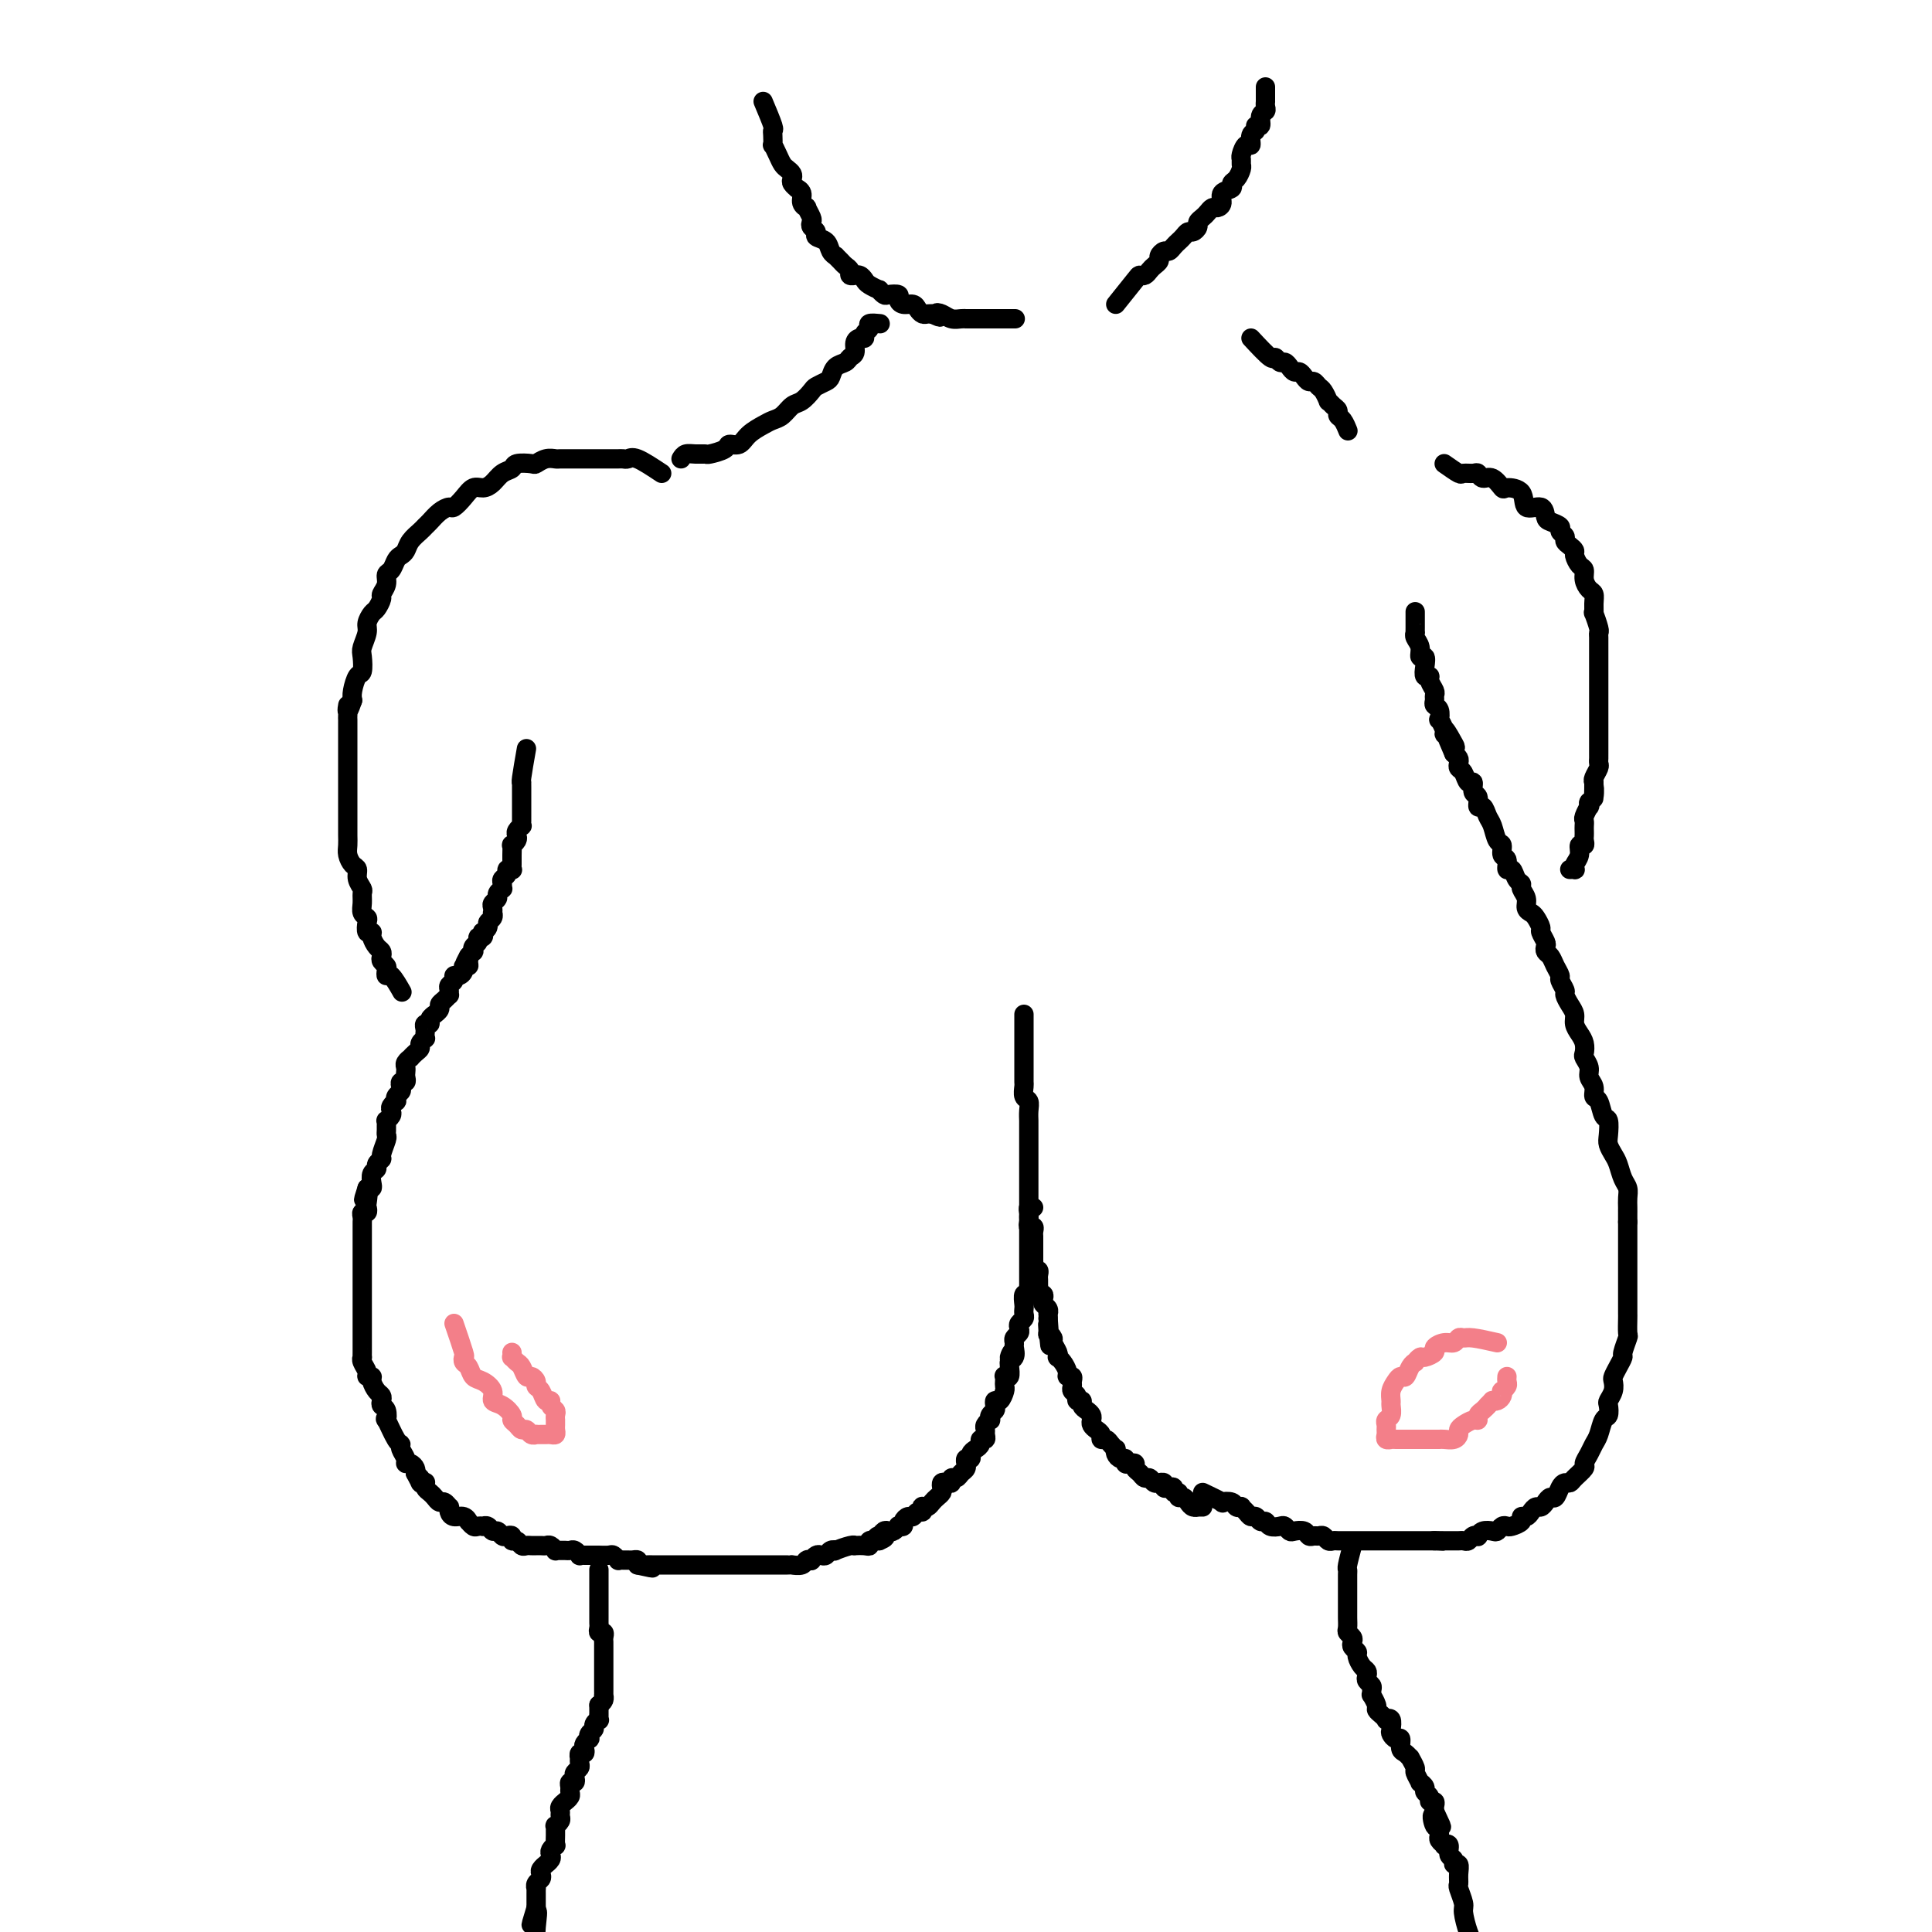 <svg viewBox='0 0 400 400' version='1.1' xmlns='http://www.w3.org/2000/svg' xmlns:xlink='http://www.w3.org/1999/xlink'><g fill='none' stroke='#000000' stroke-width='4' stroke-linecap='round' stroke-linejoin='round'><path d='M109,155c-0.423,2.418 -0.845,4.836 -1,6c-0.155,1.164 -0.041,1.075 0,1c0.041,-0.075 0.011,-0.136 0,0c-0.011,0.136 -0.003,0.470 0,1c0.003,0.530 0.001,1.255 0,2c-0.001,0.745 -0.000,1.510 0,2c0.000,0.490 0.001,0.705 0,1c-0.001,0.295 -0.004,0.670 0,1c0.004,0.330 0.015,0.613 0,1c-0.015,0.387 -0.056,0.877 0,1c0.056,0.123 0.207,-0.120 0,0c-0.207,0.120 -0.773,0.605 -1,1c-0.227,0.395 -0.113,0.700 0,1c0.113,0.300 0.227,0.595 0,1c-0.227,0.405 -0.793,0.921 -1,1c-0.207,0.079 -0.054,-0.280 0,0c0.054,0.280 0.011,1.199 0,2c-0.011,0.801 0.012,1.486 0,2c-0.012,0.514 -0.060,0.859 0,1c0.060,0.141 0.226,0.079 0,0c-0.226,-0.079 -0.846,-0.175 -1,0c-0.154,0.175 0.156,0.620 0,1c-0.156,0.380 -0.778,0.693 -1,1c-0.222,0.307 -0.044,0.607 0,1c0.044,0.393 -0.044,0.879 0,1c0.044,0.121 0.222,-0.123 0,0c-0.222,0.123 -0.844,0.611 -1,1c-0.156,0.389 0.154,0.678 0,1c-0.154,0.322 -0.772,0.678 -1,1c-0.228,0.322 -0.065,0.611 0,1c0.065,0.389 0.033,0.877 0,1c-0.033,0.123 -0.065,-0.121 0,0c0.065,0.121 0.227,0.606 0,1c-0.227,0.394 -0.844,0.698 -1,1c-0.156,0.302 0.150,0.602 0,1c-0.150,0.398 -0.757,0.894 -1,1c-0.243,0.106 -0.121,-0.179 0,0c0.121,0.179 0.243,0.823 0,1c-0.243,0.177 -0.849,-0.111 -1,0c-0.151,0.111 0.153,0.621 0,1c-0.153,0.379 -0.763,0.627 -1,1c-0.237,0.373 -0.102,0.870 0,1c0.102,0.130 0.172,-0.106 0,0c-0.172,0.106 -0.586,0.553 -1,1'/><path d='M97,198c-1.388,2.741 -0.357,0.594 0,0c0.357,-0.594 0.040,0.367 0,1c-0.040,0.633 0.195,0.939 0,1c-0.195,0.061 -0.822,-0.124 -1,0c-0.178,0.124 0.092,0.558 0,1c-0.092,0.442 -0.546,0.892 -1,1c-0.454,0.108 -0.906,-0.125 -1,0c-0.094,0.125 0.172,0.607 0,1c-0.172,0.393 -0.781,0.697 -1,1c-0.219,0.303 -0.049,0.606 0,1c0.049,0.394 -0.024,0.879 0,1c0.024,0.121 0.146,-0.121 0,0c-0.146,0.121 -0.560,0.606 -1,1c-0.440,0.394 -0.907,0.697 -1,1c-0.093,0.303 0.186,0.607 0,1c-0.186,0.393 -0.838,0.875 -1,1c-0.162,0.125 0.167,-0.107 0,0c-0.167,0.107 -0.829,0.553 -1,1c-0.171,0.447 0.150,0.894 0,1c-0.150,0.106 -0.771,-0.130 -1,0c-0.229,0.130 -0.065,0.626 0,1c0.065,0.374 0.032,0.625 0,1c-0.032,0.375 -0.064,0.874 0,1c0.064,0.126 0.223,-0.120 0,0c-0.223,0.120 -0.829,0.606 -1,1c-0.171,0.394 0.094,0.697 0,1c-0.094,0.303 -0.547,0.606 -1,1c-0.453,0.394 -0.906,0.879 -1,1c-0.094,0.121 0.171,-0.123 0,0c-0.171,0.123 -0.777,0.611 -1,1c-0.223,0.389 -0.064,0.678 0,1c0.064,0.322 0.031,0.678 0,1c-0.031,0.322 -0.060,0.611 0,1c0.060,0.389 0.208,0.877 0,1c-0.208,0.123 -0.774,-0.121 -1,0c-0.226,0.121 -0.112,0.606 0,1c0.112,0.394 0.222,0.697 0,1c-0.222,0.303 -0.778,0.606 -1,1c-0.222,0.394 -0.111,0.879 0,1c0.111,0.121 0.222,-0.121 0,0c-0.222,0.121 -0.777,0.606 -1,1c-0.223,0.394 -0.112,0.697 0,1c0.112,0.303 0.226,0.606 0,1c-0.226,0.394 -0.793,0.880 -1,1c-0.207,0.120 -0.054,-0.124 0,0c0.054,0.124 0.011,0.618 0,1c-0.011,0.382 0.012,0.651 0,1c-0.012,0.349 -0.060,0.776 0,1c0.060,0.224 0.227,0.245 0,1c-0.227,0.755 -0.849,2.243 -1,3c-0.151,0.757 0.170,0.784 0,1c-0.170,0.216 -0.829,0.622 -1,1c-0.171,0.378 0.148,0.728 0,1c-0.148,0.272 -0.761,0.465 -1,1c-0.239,0.535 -0.103,1.413 0,2c0.103,0.587 0.172,0.882 0,1c-0.172,0.118 -0.586,0.059 -1,0'/><path d='M76,246c-1.393,4.294 -0.377,1.528 0,1c0.377,-0.528 0.115,1.182 0,2c-0.115,0.818 -0.083,0.744 0,1c0.083,0.256 0.219,0.843 0,1c-0.219,0.157 -0.791,-0.116 -1,0c-0.209,0.116 -0.056,0.623 0,1c0.056,0.377 0.015,0.626 0,1c-0.015,0.374 -0.004,0.872 0,1c0.004,0.128 0.001,-0.116 0,0c-0.001,0.116 -0.000,0.590 0,1c0.000,0.410 0.000,0.754 0,1c-0.000,0.246 -0.000,0.393 0,1c0.000,0.607 0.000,1.673 0,2c-0.000,0.327 -0.000,-0.085 0,0c0.000,0.085 0.000,0.667 0,1c-0.000,0.333 -0.000,0.418 0,1c0.000,0.582 0.000,1.662 0,2c-0.000,0.338 -0.000,-0.064 0,0c0.000,0.064 0.000,0.596 0,1c-0.000,0.404 -0.000,0.682 0,1c0.000,0.318 0.000,0.677 0,1c-0.000,0.323 -0.000,0.611 0,1c0.000,0.389 0.000,0.878 0,1c-0.000,0.122 -0.000,-0.122 0,0c0.000,0.122 0.000,0.610 0,1c-0.000,0.390 -0.000,0.682 0,1c0.000,0.318 0.000,0.663 0,1c-0.000,0.337 -0.000,0.668 0,1c0.000,0.332 0.000,0.667 0,1c-0.000,0.333 -0.000,0.666 0,1c0.000,0.334 0.000,0.670 0,1c-0.000,0.330 -0.000,0.653 0,1c0.000,0.347 0.000,0.719 0,1c-0.000,0.281 -0.001,0.469 0,1c0.001,0.531 0.004,1.403 0,2c-0.004,0.597 -0.016,0.920 0,1c0.016,0.080 0.061,-0.084 0,0c-0.061,0.084 -0.227,0.417 0,1c0.227,0.583 0.848,1.417 1,2c0.152,0.583 -0.166,0.916 0,1c0.166,0.084 0.815,-0.080 1,0c0.185,0.080 -0.095,0.403 0,1c0.095,0.597 0.565,1.468 1,2c0.435,0.532 0.835,0.726 1,1c0.165,0.274 0.095,0.630 0,1c-0.095,0.370 -0.215,0.754 0,1c0.215,0.246 0.766,0.352 1,1c0.234,0.648 0.153,1.836 0,2c-0.153,0.164 -0.377,-0.696 0,0c0.377,0.696 1.354,2.947 2,4c0.646,1.053 0.960,0.908 1,1c0.040,0.092 -0.196,0.420 0,1c0.196,0.580 0.823,1.412 1,2c0.177,0.588 -0.097,0.931 0,1c0.097,0.069 0.565,-0.135 1,0c0.435,0.135 0.839,0.610 1,1c0.161,0.390 0.081,0.695 0,1'/><path d='M86,305c1.944,3.880 1.305,1.578 1,1c-0.305,-0.578 -0.275,0.566 0,1c0.275,0.434 0.795,0.157 1,0c0.205,-0.157 0.097,-0.196 0,0c-0.097,0.196 -0.181,0.626 0,1c0.181,0.374 0.627,0.693 1,1c0.373,0.307 0.675,0.603 1,1c0.325,0.397 0.675,0.894 1,1c0.325,0.106 0.625,-0.178 1,0c0.375,0.178 0.825,0.817 1,1c0.175,0.183 0.075,-0.091 0,0c-0.075,0.091 -0.126,0.545 0,1c0.126,0.455 0.429,0.910 1,1c0.571,0.090 1.410,-0.186 2,0c0.590,0.186 0.933,0.834 1,1c0.067,0.166 -0.140,-0.151 0,0c0.140,0.151 0.629,0.772 1,1c0.371,0.228 0.624,0.065 1,0c0.376,-0.065 0.874,-0.033 1,0c0.126,0.033 -0.121,0.065 0,0c0.121,-0.065 0.609,-0.227 1,0c0.391,0.227 0.683,0.844 1,1c0.317,0.156 0.659,-0.150 1,0c0.341,0.150 0.683,0.757 1,1c0.317,0.243 0.610,0.121 1,0c0.390,-0.121 0.878,-0.243 1,0c0.122,0.243 -0.122,0.850 0,1c0.122,0.150 0.611,-0.156 1,0c0.389,0.156 0.678,0.774 1,1c0.322,0.226 0.678,0.061 1,0c0.322,-0.061 0.611,-0.016 1,0c0.389,0.016 0.877,0.003 1,0c0.123,-0.003 -0.121,0.003 0,0c0.121,-0.003 0.606,-0.015 1,0c0.394,0.015 0.697,0.057 1,0c0.303,-0.057 0.606,-0.211 1,0c0.394,0.211 0.879,0.789 1,1c0.121,0.211 -0.123,0.056 0,0c0.123,-0.056 0.611,-0.011 1,0c0.389,0.011 0.678,-0.011 1,0c0.322,0.011 0.678,0.056 1,0c0.322,-0.056 0.611,-0.211 1,0c0.389,0.211 0.877,0.789 1,1c0.123,0.211 -0.121,0.057 0,0c0.121,-0.057 0.605,-0.015 1,0c0.395,0.015 0.701,0.004 1,0c0.299,-0.004 0.591,-0.002 1,0c0.409,0.002 0.937,0.004 1,0c0.063,-0.004 -0.338,-0.015 0,0c0.338,0.015 1.414,0.057 2,0c0.586,-0.057 0.682,-0.211 1,0c0.318,0.211 0.859,0.789 1,1c0.141,0.211 -0.116,0.056 0,0c0.116,-0.056 0.606,-0.012 1,0c0.394,0.012 0.693,-0.007 1,0c0.307,0.007 0.621,0.040 1,0c0.379,-0.040 0.823,-0.154 1,0c0.177,0.154 0.089,0.577 0,1'/><path d='M132,324c5.499,1.238 2.247,0.332 1,0c-1.247,-0.332 -0.488,-0.089 0,0c0.488,0.089 0.704,0.024 1,0c0.296,-0.024 0.671,-0.006 1,0c0.329,0.006 0.613,0.002 1,0c0.387,-0.002 0.877,-0.000 1,0c0.123,0.000 -0.122,0.000 0,0c0.122,-0.000 0.611,-0.000 1,0c0.389,0.000 0.678,0.000 1,0c0.322,-0.000 0.678,-0.000 1,0c0.322,0.000 0.611,0.000 1,0c0.389,-0.000 0.877,-0.000 1,0c0.123,0.000 -0.121,0.000 0,0c0.121,-0.000 0.606,-0.000 1,0c0.394,0.000 0.697,0.000 1,0c0.303,-0.000 0.606,-0.000 1,0c0.394,0.000 0.879,0.000 1,0c0.121,-0.000 -0.122,-0.000 0,0c0.122,0.000 0.610,0.000 1,0c0.390,-0.000 0.682,-0.000 1,0c0.318,0.000 0.663,-0.000 1,0c0.337,0.000 0.667,0.000 1,0c0.333,-0.000 0.667,-0.000 1,0c0.333,0.000 0.663,0.000 1,0c0.337,-0.000 0.682,-0.000 1,0c0.318,0.000 0.610,0.000 1,0c0.390,-0.000 0.878,-0.000 1,0c0.122,0.000 -0.122,0.000 0,0c0.122,-0.000 0.611,-0.000 1,0c0.389,0.000 0.678,0.000 1,0c0.322,-0.000 0.678,-0.000 1,0c0.322,0.000 0.611,0.000 1,0c0.389,-0.000 0.877,-0.000 1,0c0.123,0.000 -0.121,0.000 0,0c0.121,-0.000 0.605,-0.000 1,0c0.395,0.000 0.701,0.001 1,0c0.299,-0.001 0.591,-0.004 1,0c0.409,0.004 0.937,0.015 1,0c0.063,-0.015 -0.338,-0.056 0,0c0.338,0.056 1.414,0.207 2,0c0.586,-0.207 0.682,-0.774 1,-1c0.318,-0.226 0.859,-0.112 1,0c0.141,0.112 -0.117,0.223 0,0c0.117,-0.223 0.610,-0.778 1,-1c0.390,-0.222 0.676,-0.111 1,0c0.324,0.111 0.685,0.222 1,0c0.315,-0.222 0.582,-0.778 1,-1c0.418,-0.222 0.986,-0.112 1,0c0.014,0.112 -0.526,0.226 0,0c0.526,-0.226 2.117,-0.792 3,-1c0.883,-0.208 1.058,-0.060 1,0c-0.058,0.060 -0.350,0.030 0,0c0.350,-0.030 1.341,-0.060 2,0c0.659,0.060 0.985,0.208 1,0c0.015,-0.208 -0.281,-0.774 0,-1c0.281,-0.226 1.141,-0.113 2,0'/><path d='M182,319c2.488,-1.016 0.708,-1.056 0,-1c-0.708,0.056 -0.343,0.207 0,0c0.343,-0.207 0.665,-0.774 1,-1c0.335,-0.226 0.682,-0.112 1,0c0.318,0.112 0.606,0.224 1,0c0.394,-0.224 0.893,-0.782 1,-1c0.107,-0.218 -0.179,-0.096 0,0c0.179,0.096 0.821,0.165 1,0c0.179,-0.165 -0.106,-0.565 0,-1c0.106,-0.435 0.603,-0.905 1,-1c0.397,-0.095 0.694,0.185 1,0c0.306,-0.185 0.621,-0.833 1,-1c0.379,-0.167 0.823,0.148 1,0c0.177,-0.148 0.089,-0.761 0,-1c-0.089,-0.239 -0.178,-0.106 0,0c0.178,0.106 0.622,0.183 1,0c0.378,-0.183 0.689,-0.627 1,-1c0.311,-0.373 0.622,-0.675 1,-1c0.378,-0.325 0.823,-0.675 1,-1c0.177,-0.325 0.085,-0.627 0,-1c-0.085,-0.373 -0.163,-0.817 0,-1c0.163,-0.183 0.568,-0.105 1,0c0.432,0.105 0.890,0.236 1,0c0.110,-0.236 -0.128,-0.838 0,-1c0.128,-0.162 0.623,0.115 1,0c0.377,-0.115 0.636,-0.623 1,-1c0.364,-0.377 0.834,-0.622 1,-1c0.166,-0.378 0.030,-0.889 0,-1c-0.030,-0.111 0.047,0.177 0,0c-0.047,-0.177 -0.219,-0.821 0,-1c0.219,-0.179 0.828,0.106 1,0c0.172,-0.106 -0.094,-0.602 0,-1c0.094,-0.398 0.547,-0.698 1,-1c0.453,-0.302 0.906,-0.606 1,-1c0.094,-0.394 -0.172,-0.879 0,-1c0.172,-0.121 0.782,0.121 1,0c0.218,-0.121 0.045,-0.606 0,-1c-0.045,-0.394 0.040,-0.697 0,-1c-0.040,-0.303 -0.203,-0.606 0,-1c0.203,-0.394 0.773,-0.879 1,-1c0.227,-0.121 0.113,0.121 0,0c-0.113,-0.121 -0.224,-0.605 0,-1c0.224,-0.395 0.782,-0.701 1,-1c0.218,-0.299 0.097,-0.591 0,-1c-0.097,-0.409 -0.170,-0.936 0,-1c0.170,-0.064 0.582,0.333 1,0c0.418,-0.333 0.843,-1.396 1,-2c0.157,-0.604 0.046,-0.748 0,-1c-0.046,-0.252 -0.026,-0.610 0,-1c0.026,-0.390 0.060,-0.812 0,-1c-0.060,-0.188 -0.212,-0.143 0,0c0.212,0.143 0.788,0.385 1,0c0.212,-0.385 0.061,-1.396 0,-2c-0.061,-0.604 -0.030,-0.802 0,-1'/><path d='M209,282c1.331,-3.659 0.160,-1.806 0,-1c-0.160,0.806 0.693,0.567 1,0c0.307,-0.567 0.068,-1.461 0,-2c-0.068,-0.539 0.033,-0.722 0,-1c-0.033,-0.278 -0.201,-0.652 0,-1c0.201,-0.348 0.772,-0.671 1,-1c0.228,-0.329 0.114,-0.666 0,-1c-0.114,-0.334 -0.226,-0.666 0,-1c0.226,-0.334 0.792,-0.672 1,-1c0.208,-0.328 0.060,-0.647 0,-1c-0.060,-0.353 -0.030,-0.738 0,-1c0.030,-0.262 0.061,-0.399 0,-1c-0.061,-0.601 -0.212,-1.667 0,-2c0.212,-0.333 0.789,0.066 1,0c0.211,-0.066 0.057,-0.596 0,-1c-0.057,-0.404 -0.015,-0.681 0,-1c0.015,-0.319 0.004,-0.681 0,-1c-0.004,-0.319 -0.001,-0.596 0,-1c0.001,-0.404 0.000,-0.936 0,-1c-0.000,-0.064 -0.000,0.338 0,0c0.000,-0.338 0.000,-1.418 0,-2c-0.000,-0.582 -0.000,-0.667 0,-1c0.000,-0.333 0.000,-0.915 0,-1c-0.000,-0.085 0.000,0.327 0,0c-0.000,-0.327 -0.000,-1.393 0,-2c0.000,-0.607 0.000,-0.754 0,-1c-0.000,-0.246 -0.000,-0.591 0,-1c0.000,-0.409 0.000,-0.883 0,-1c-0.000,-0.117 -0.001,0.123 0,0c0.001,-0.123 0.004,-0.607 0,-1c-0.004,-0.393 -0.015,-0.694 0,-1c0.015,-0.306 0.056,-0.618 0,-1c-0.056,-0.382 -0.207,-0.834 0,-1c0.207,-0.166 0.774,-0.048 1,0c0.226,0.048 0.113,0.024 0,0'/><path d='M212,210c0.000,1.593 0.000,3.187 0,4c-0.000,0.813 -0.000,0.847 0,1c0.000,0.153 0.000,0.425 0,1c-0.000,0.575 -0.000,1.453 0,2c0.000,0.547 0.000,0.761 0,1c-0.000,0.239 -0.001,0.502 0,1c0.001,0.498 0.004,1.232 0,2c-0.004,0.768 -0.015,1.570 0,2c0.015,0.430 0.057,0.486 0,1c-0.057,0.514 -0.211,1.485 0,2c0.211,0.515 0.789,0.574 1,1c0.211,0.426 0.057,1.217 0,2c-0.057,0.783 -0.015,1.557 0,2c0.015,0.443 0.004,0.557 0,1c-0.004,0.443 -0.001,1.217 0,2c0.001,0.783 0.000,1.574 0,2c-0.000,0.426 -0.000,0.485 0,1c0.000,0.515 0.000,1.485 0,2c-0.000,0.515 -0.000,0.576 0,1c0.000,0.424 0.000,1.213 0,2c-0.000,0.787 -0.000,1.573 0,2c0.000,0.427 0.000,0.496 0,1c-0.000,0.504 -0.000,1.445 0,2c0.000,0.555 0.000,0.726 0,1c-0.000,0.274 -0.001,0.652 0,1c0.001,0.348 0.004,0.667 0,1c-0.004,0.333 -0.015,0.681 0,1c0.015,0.319 0.057,0.611 0,1c-0.057,0.389 -0.211,0.877 0,1c0.211,0.123 0.789,-0.118 1,0c0.211,0.118 0.057,0.595 0,1c-0.057,0.405 -0.015,0.739 0,1c0.015,0.261 0.004,0.451 0,1c-0.004,0.549 -0.002,1.458 0,2c0.002,0.542 0.004,0.719 0,1c-0.004,0.281 -0.015,0.667 0,1c0.015,0.333 0.057,0.614 0,1c-0.057,0.386 -0.211,0.877 0,1c0.211,0.123 0.789,-0.122 1,0c0.211,0.122 0.056,0.611 0,1c-0.056,0.389 -0.011,0.678 0,1c0.011,0.322 -0.011,0.678 0,1c0.011,0.322 0.054,0.611 0,1c-0.054,0.389 -0.207,0.877 0,1c0.207,0.123 0.773,-0.121 1,0c0.227,0.121 0.113,0.606 0,1c-0.113,0.394 -0.226,0.697 0,1c0.226,0.303 0.793,0.607 1,1c0.207,0.393 0.056,0.875 0,1c-0.056,0.125 -0.016,-0.107 0,0c0.016,0.107 0.008,0.554 0,1'/><path d='M217,273c0.769,10.135 0.191,3.971 0,2c-0.191,-1.971 0.005,0.249 0,1c-0.005,0.751 -0.211,0.033 0,0c0.211,-0.033 0.841,0.617 1,1c0.159,0.383 -0.151,0.497 0,1c0.151,0.503 0.762,1.395 1,2c0.238,0.605 0.101,0.922 0,1c-0.101,0.078 -0.167,-0.085 0,0c0.167,0.085 0.566,0.418 1,1c0.434,0.582 0.901,1.413 1,2c0.099,0.587 -0.171,0.931 0,1c0.171,0.069 0.782,-0.136 1,0c0.218,0.136 0.043,0.615 0,1c-0.043,0.385 0.045,0.677 0,1c-0.045,0.323 -0.223,0.678 0,1c0.223,0.322 0.847,0.611 1,1c0.153,0.389 -0.166,0.878 0,1c0.166,0.122 0.815,-0.122 1,0c0.185,0.122 -0.095,0.610 0,1c0.095,0.390 0.564,0.682 1,1c0.436,0.318 0.839,0.662 1,1c0.161,0.338 0.081,0.669 0,1c-0.081,0.331 -0.162,0.662 0,1c0.162,0.338 0.568,0.682 1,1c0.432,0.318 0.890,0.611 1,1c0.110,0.389 -0.128,0.874 0,1c0.128,0.126 0.622,-0.107 1,0c0.378,0.107 0.640,0.555 1,1c0.360,0.445 0.818,0.889 1,1c0.182,0.111 0.086,-0.110 0,0c-0.086,0.110 -0.164,0.552 0,1c0.164,0.448 0.570,0.904 1,1c0.430,0.096 0.885,-0.167 1,0c0.115,0.167 -0.110,0.766 0,1c0.110,0.234 0.554,0.105 1,0c0.446,-0.105 0.893,-0.187 1,0c0.107,0.187 -0.126,0.642 0,1c0.126,0.358 0.612,0.618 1,1c0.388,0.382 0.677,0.887 1,1c0.323,0.113 0.679,-0.167 1,0c0.321,0.167 0.607,0.780 1,1c0.393,0.220 0.893,0.045 1,0c0.107,-0.045 -0.177,0.039 0,0c0.177,-0.039 0.817,-0.203 1,0c0.183,0.203 -0.091,0.771 0,1c0.091,0.229 0.545,0.118 1,0c0.455,-0.118 0.909,-0.243 1,0c0.091,0.243 -0.183,0.852 0,1c0.183,0.148 0.822,-0.167 1,0c0.178,0.167 -0.106,0.815 0,1c0.106,0.185 0.602,-0.094 1,0c0.398,0.094 0.699,0.561 1,1c0.301,0.439 0.603,0.850 1,1c0.397,0.150 0.890,0.040 1,0c0.110,-0.040 -0.163,-0.011 0,0c0.163,0.011 0.761,0.003 1,0c0.239,-0.003 0.120,-0.002 0,0'/><path d='M249,309c1.745,0.837 3.491,1.675 4,2c0.509,0.325 -0.218,0.139 0,0c0.218,-0.139 1.382,-0.231 2,0c0.618,0.231 0.690,0.784 1,1c0.310,0.216 0.856,0.095 1,0c0.144,-0.095 -0.116,-0.165 0,0c0.116,0.165 0.609,0.565 1,1c0.391,0.435 0.681,0.905 1,1c0.319,0.095 0.667,-0.184 1,0c0.333,0.184 0.653,0.833 1,1c0.347,0.167 0.723,-0.148 1,0c0.277,0.148 0.454,0.758 1,1c0.546,0.242 1.459,0.116 2,0c0.541,-0.116 0.708,-0.224 1,0c0.292,0.224 0.708,0.778 1,1c0.292,0.222 0.459,0.112 1,0c0.541,-0.112 1.454,-0.227 2,0c0.546,0.227 0.724,0.797 1,1c0.276,0.203 0.652,0.040 1,0c0.348,-0.040 0.670,0.042 1,0c0.330,-0.042 0.669,-0.207 1,0c0.331,0.207 0.653,0.788 1,1c0.347,0.212 0.719,0.057 1,0c0.281,-0.057 0.470,-0.015 1,0c0.530,0.015 1.403,0.004 2,0c0.597,-0.004 0.920,-0.001 1,0c0.080,0.001 -0.084,0.000 0,0c0.084,-0.000 0.417,-0.000 1,0c0.583,0.000 1.417,0.000 2,0c0.583,-0.000 0.916,-0.000 1,0c0.084,0.000 -0.080,0.000 0,0c0.080,-0.000 0.403,-0.000 1,0c0.597,0.000 1.469,0.000 2,0c0.531,-0.000 0.719,-0.000 1,0c0.281,0.000 0.653,0.000 1,0c0.347,-0.000 0.670,-0.000 1,0c0.330,0.000 0.666,0.000 1,0c0.334,-0.000 0.667,-0.000 1,0c0.333,0.000 0.667,0.000 1,0c0.333,-0.000 0.667,-0.000 1,0c0.333,0.000 0.667,0.000 1,0c0.333,-0.000 0.667,-0.000 1,0c0.333,0.000 0.667,0.000 1,0'/><path d='M297,319c3.914,0.155 0.698,0.042 0,0c-0.698,-0.042 1.122,-0.011 2,0c0.878,0.011 0.813,0.004 1,0c0.187,-0.004 0.627,-0.005 1,0c0.373,0.005 0.678,0.015 1,0c0.322,-0.015 0.660,-0.056 1,0c0.340,0.056 0.682,0.207 1,0c0.318,-0.207 0.614,-0.774 1,-1c0.386,-0.226 0.863,-0.112 1,0c0.137,0.112 -0.065,0.222 0,0c0.065,-0.222 0.399,-0.778 1,-1c0.601,-0.222 1.469,-0.111 2,0c0.531,0.111 0.724,0.223 1,0c0.276,-0.223 0.633,-0.782 1,-1c0.367,-0.218 0.742,-0.096 1,0c0.258,0.096 0.398,0.167 1,0c0.602,-0.167 1.667,-0.570 2,-1c0.333,-0.430 -0.065,-0.885 0,-1c0.065,-0.115 0.595,0.110 1,0c0.405,-0.110 0.686,-0.556 1,-1c0.314,-0.444 0.662,-0.888 1,-1c0.338,-0.112 0.668,0.107 1,0c0.332,-0.107 0.666,-0.540 1,-1c0.334,-0.460 0.667,-0.946 1,-1c0.333,-0.054 0.665,0.323 1,0c0.335,-0.323 0.672,-1.347 1,-2c0.328,-0.653 0.647,-0.933 1,-1c0.353,-0.067 0.738,0.081 1,0c0.262,-0.081 0.399,-0.392 1,-1c0.601,-0.608 1.667,-1.512 2,-2c0.333,-0.488 -0.066,-0.558 0,-1c0.066,-0.442 0.596,-1.255 1,-2c0.404,-0.745 0.683,-1.422 1,-2c0.317,-0.578 0.672,-1.057 1,-2c0.328,-0.943 0.627,-2.349 1,-3c0.373,-0.651 0.818,-0.545 1,-1c0.182,-0.455 0.101,-1.469 0,-2c-0.101,-0.531 -0.220,-0.579 0,-1c0.220,-0.421 0.781,-1.216 1,-2c0.219,-0.784 0.096,-1.556 0,-2c-0.096,-0.444 -0.166,-0.561 0,-1c0.166,-0.439 0.566,-1.201 1,-2c0.434,-0.799 0.901,-1.636 1,-2c0.099,-0.364 -0.170,-0.254 0,-1c0.170,-0.746 0.777,-2.349 1,-3c0.223,-0.651 0.060,-0.349 0,-1c-0.060,-0.651 -0.016,-2.254 0,-3c0.016,-0.746 0.004,-0.636 0,-1c-0.004,-0.364 -0.001,-1.202 0,-2c0.001,-0.798 0.000,-1.557 0,-2c-0.000,-0.443 -0.000,-0.569 0,-1c0.000,-0.431 0.000,-1.167 0,-2c-0.000,-0.833 -0.000,-1.763 0,-2c0.000,-0.237 0.000,0.218 0,0c-0.000,-0.218 -0.000,-1.109 0,-2c0.000,-0.891 0.000,-1.783 0,-2c-0.000,-0.217 -0.000,0.240 0,0c0.000,-0.240 0.000,-1.178 0,-2c-0.000,-0.822 -0.000,-1.529 0,-2c0.000,-0.471 0.000,-0.706 0,-1c-0.000,-0.294 -0.000,-0.647 0,-1'/><path d='M337,253c-0.001,-4.130 -0.003,-2.457 0,-2c0.003,0.457 0.012,-0.304 0,-1c-0.012,-0.696 -0.044,-1.327 0,-2c0.044,-0.673 0.166,-1.388 0,-2c-0.166,-0.612 -0.619,-1.121 -1,-2c-0.381,-0.879 -0.690,-2.127 -1,-3c-0.310,-0.873 -0.622,-1.369 -1,-2c-0.378,-0.631 -0.822,-1.395 -1,-2c-0.178,-0.605 -0.090,-1.050 0,-2c0.090,-0.950 0.183,-2.404 0,-3c-0.183,-0.596 -0.642,-0.334 -1,-1c-0.358,-0.666 -0.617,-2.261 -1,-3c-0.383,-0.739 -0.891,-0.622 -1,-1c-0.109,-0.378 0.181,-1.252 0,-2c-0.181,-0.748 -0.832,-1.369 -1,-2c-0.168,-0.631 0.149,-1.271 0,-2c-0.149,-0.729 -0.762,-1.546 -1,-2c-0.238,-0.454 -0.102,-0.544 0,-1c0.102,-0.456 0.168,-1.277 0,-2c-0.168,-0.723 -0.571,-1.350 -1,-2c-0.429,-0.650 -0.884,-1.325 -1,-2c-0.116,-0.675 0.109,-1.351 0,-2c-0.109,-0.649 -0.550,-1.272 -1,-2c-0.450,-0.728 -0.908,-1.560 -1,-2c-0.092,-0.440 0.183,-0.489 0,-1c-0.183,-0.511 -0.823,-1.485 -1,-2c-0.177,-0.515 0.110,-0.572 0,-1c-0.110,-0.428 -0.617,-1.227 -1,-2c-0.383,-0.773 -0.643,-1.521 -1,-2c-0.357,-0.479 -0.813,-0.691 -1,-1c-0.187,-0.309 -0.106,-0.717 0,-1c0.106,-0.283 0.236,-0.443 0,-1c-0.236,-0.557 -0.838,-1.510 -1,-2c-0.162,-0.490 0.115,-0.515 0,-1c-0.115,-0.485 -0.623,-1.429 -1,-2c-0.377,-0.571 -0.622,-0.769 -1,-1c-0.378,-0.231 -0.889,-0.494 -1,-1c-0.111,-0.506 0.178,-1.254 0,-2c-0.178,-0.746 -0.822,-1.490 -1,-2c-0.178,-0.510 0.111,-0.785 0,-1c-0.111,-0.215 -0.622,-0.371 -1,-1c-0.378,-0.629 -0.622,-1.731 -1,-2c-0.378,-0.269 -0.889,0.295 -1,0c-0.111,-0.295 0.177,-1.448 0,-2c-0.177,-0.552 -0.821,-0.503 -1,-1c-0.179,-0.497 0.107,-1.539 0,-2c-0.107,-0.461 -0.607,-0.342 -1,-1c-0.393,-0.658 -0.679,-2.092 -1,-3c-0.321,-0.908 -0.679,-1.288 -1,-2c-0.321,-0.712 -0.607,-1.754 -1,-2c-0.393,-0.246 -0.893,0.304 -1,0c-0.107,-0.304 0.179,-1.461 0,-2c-0.179,-0.539 -0.822,-0.459 -1,-1c-0.178,-0.541 0.110,-1.703 0,-2c-0.110,-0.297 -0.617,0.271 -1,0c-0.383,-0.271 -0.641,-1.382 -1,-2c-0.359,-0.618 -0.818,-0.743 -1,-1c-0.182,-0.257 -0.088,-0.646 0,-1c0.088,-0.354 0.168,-0.673 0,-1c-0.168,-0.327 -0.584,-0.664 -1,-1'/><path d='M301,156c-3.824,-8.761 -0.885,-3.662 0,-2c0.885,1.662 -0.285,-0.113 -1,-1c-0.715,-0.887 -0.975,-0.885 -1,-1c-0.025,-0.115 0.186,-0.345 0,-1c-0.186,-0.655 -0.768,-1.733 -1,-2c-0.232,-0.267 -0.115,0.279 0,0c0.115,-0.279 0.228,-1.383 0,-2c-0.228,-0.617 -0.797,-0.746 -1,-1c-0.203,-0.254 -0.039,-0.632 0,-1c0.039,-0.368 -0.046,-0.724 0,-1c0.046,-0.276 0.222,-0.472 0,-1c-0.222,-0.528 -0.843,-1.389 -1,-2c-0.157,-0.611 0.150,-0.971 0,-1c-0.150,-0.029 -0.757,0.274 -1,0c-0.243,-0.274 -0.121,-1.123 0,-2c0.121,-0.877 0.243,-1.780 0,-2c-0.243,-0.220 -0.850,0.242 -1,0c-0.150,-0.242 0.156,-1.190 0,-2c-0.156,-0.810 -0.774,-1.482 -1,-2c-0.226,-0.518 -0.061,-0.882 0,-1c0.061,-0.118 0.016,0.010 0,0c-0.016,-0.010 -0.004,-0.156 0,-1c0.004,-0.844 0.001,-2.384 0,-3c-0.001,-0.616 -0.001,-0.308 0,0'/><path d='M137,98c-1.911,-1.268 -3.822,-2.536 -5,-3c-1.178,-0.464 -1.624,-0.124 -2,0c-0.376,0.124 -0.683,0.033 -1,0c-0.317,-0.033 -0.643,-0.009 -1,0c-0.357,0.009 -0.743,0.002 -1,0c-0.257,-0.002 -0.383,-0.001 -1,0c-0.617,0.001 -1.723,0.000 -2,0c-0.277,-0.000 0.276,-0.000 0,0c-0.276,0.000 -1.382,0.000 -2,0c-0.618,-0.000 -0.747,-0.000 -1,0c-0.253,0.000 -0.630,0.000 -1,0c-0.370,-0.000 -0.732,-0.001 -1,0c-0.268,0.001 -0.443,0.004 -1,0c-0.557,-0.004 -1.495,-0.015 -2,0c-0.505,0.015 -0.577,0.056 -1,0c-0.423,-0.056 -1.198,-0.208 -2,0c-0.802,0.208 -1.632,0.776 -2,1c-0.368,0.224 -0.272,0.105 -1,0c-0.728,-0.105 -2.278,-0.196 -3,0c-0.722,0.196 -0.616,0.678 -1,1c-0.384,0.322 -1.257,0.484 -2,1c-0.743,0.516 -1.355,1.386 -2,2c-0.645,0.614 -1.324,0.973 -2,1c-0.676,0.027 -1.350,-0.278 -2,0c-0.650,0.278 -1.277,1.139 -2,2c-0.723,0.861 -1.542,1.722 -2,2c-0.458,0.278 -0.556,-0.029 -1,0c-0.444,0.029 -1.236,0.392 -2,1c-0.764,0.608 -1.500,1.462 -2,2c-0.500,0.538 -0.764,0.760 -1,1c-0.236,0.240 -0.445,0.497 -1,1c-0.555,0.503 -1.458,1.252 -2,2c-0.542,0.748 -0.724,1.495 -1,2c-0.276,0.505 -0.647,0.768 -1,1c-0.353,0.232 -0.687,0.433 -1,1c-0.313,0.567 -0.605,1.499 -1,2c-0.395,0.501 -0.894,0.572 -1,1c-0.106,0.428 0.179,1.213 0,2c-0.179,0.787 -0.823,1.576 -1,2c-0.177,0.424 0.111,0.483 0,1c-0.111,0.517 -0.622,1.494 -1,2c-0.378,0.506 -0.623,0.543 -1,1c-0.377,0.457 -0.885,1.335 -1,2c-0.115,0.665 0.163,1.118 0,2c-0.163,0.882 -0.765,2.193 -1,3c-0.235,0.807 -0.102,1.108 0,2c0.102,0.892 0.172,2.373 0,3c-0.172,0.627 -0.585,0.400 -1,1c-0.415,0.600 -0.833,2.029 -1,3c-0.167,0.971 -0.084,1.486 0,2'/><path d='M73,145c-1.464,4.292 -1.124,1.522 -1,1c0.124,-0.522 0.033,1.203 0,2c-0.033,0.797 -0.009,0.664 0,1c0.009,0.336 0.002,1.140 0,2c-0.002,0.860 -0.001,1.775 0,2c0.001,0.225 0.000,-0.239 0,0c-0.000,0.239 -0.000,1.181 0,2c0.000,0.819 0.000,1.514 0,2c-0.000,0.486 -0.000,0.763 0,1c0.000,0.237 0.000,0.434 0,1c-0.000,0.566 -0.000,1.502 0,2c0.000,0.498 0.000,0.560 0,1c-0.000,0.440 -0.000,1.258 0,2c0.000,0.742 0.000,1.406 0,2c-0.000,0.594 -0.001,1.117 0,2c0.001,0.883 0.003,2.124 0,3c-0.003,0.876 -0.011,1.386 0,2c0.011,0.614 0.040,1.333 0,2c-0.040,0.667 -0.151,1.282 0,2c0.151,0.718 0.562,1.540 1,2c0.438,0.460 0.902,0.560 1,1c0.098,0.440 -0.171,1.221 0,2c0.171,0.779 0.782,1.557 1,2c0.218,0.443 0.045,0.551 0,1c-0.045,0.449 0.040,1.238 0,2c-0.040,0.762 -0.203,1.496 0,2c0.203,0.504 0.772,0.778 1,1c0.228,0.222 0.117,0.392 0,1c-0.117,0.608 -0.238,1.654 0,2c0.238,0.346 0.835,-0.010 1,0c0.165,0.010 -0.100,0.384 0,1c0.100,0.616 0.566,1.475 1,2c0.434,0.525 0.834,0.718 1,1c0.166,0.282 0.096,0.655 0,1c-0.096,0.345 -0.220,0.664 0,1c0.220,0.336 0.784,0.690 1,1c0.216,0.310 0.083,0.578 0,1c-0.083,0.422 -0.115,1.000 0,1c0.115,0.000 0.377,-0.577 1,0c0.623,0.577 1.607,2.308 2,3c0.393,0.692 0.197,0.346 0,0'/><path d='M299,96c1.209,0.848 2.417,1.696 3,2c0.583,0.304 0.540,0.065 1,0c0.460,-0.065 1.423,0.043 2,0c0.577,-0.043 0.768,-0.236 1,0c0.232,0.236 0.504,0.901 1,1c0.496,0.099 1.216,-0.368 2,0c0.784,0.368 1.632,1.571 2,2c0.368,0.429 0.256,0.083 1,0c0.744,-0.083 2.345,0.096 3,1c0.655,0.904 0.365,2.532 1,3c0.635,0.468 2.193,-0.226 3,0c0.807,0.226 0.861,1.370 1,2c0.139,0.630 0.362,0.746 1,1c0.638,0.254 1.690,0.645 2,1c0.310,0.355 -0.123,0.673 0,1c0.123,0.327 0.803,0.664 1,1c0.197,0.336 -0.088,0.671 0,1c0.088,0.329 0.549,0.651 1,1c0.451,0.349 0.891,0.726 1,1c0.109,0.274 -0.112,0.444 0,1c0.112,0.556 0.555,1.496 1,2c0.445,0.504 0.890,0.571 1,1c0.110,0.429 -0.114,1.219 0,2c0.114,0.781 0.565,1.551 1,2c0.435,0.449 0.852,0.576 1,1c0.148,0.424 0.025,1.146 0,2c-0.025,0.854 0.046,1.839 0,2c-0.046,0.161 -0.208,-0.501 0,0c0.208,0.501 0.788,2.166 1,3c0.212,0.834 0.057,0.838 0,1c-0.057,0.162 -0.015,0.481 0,1c0.015,0.519 0.004,1.237 0,2c-0.004,0.763 -0.001,1.569 0,2c0.001,0.431 0.000,0.487 0,1c-0.000,0.513 -0.000,1.484 0,2c0.000,0.516 0.000,0.576 0,1c-0.000,0.424 -0.000,1.213 0,2c0.000,0.787 0.000,1.573 0,2c-0.000,0.427 -0.000,0.495 0,1c0.000,0.505 0.000,1.449 0,2c-0.000,0.551 -0.000,0.711 0,1c0.000,0.289 0.000,0.706 0,1c-0.000,0.294 -0.000,0.464 0,1c0.000,0.536 0.000,1.439 0,2c-0.000,0.561 -0.000,0.781 0,1c0.000,0.219 0.001,0.439 0,1c-0.001,0.561 -0.004,1.463 0,2c0.004,0.537 0.015,0.707 0,1c-0.015,0.293 -0.056,0.707 0,1c0.056,0.293 0.207,0.463 0,1c-0.207,0.537 -0.774,1.439 -1,2c-0.226,0.561 -0.113,0.780 0,1'/><path d='M330,162c-0.016,6.150 -0.056,2.024 0,1c0.056,-1.024 0.207,1.053 0,2c-0.207,0.947 -0.774,0.765 -1,1c-0.226,0.235 -0.113,0.889 0,1c0.113,0.111 0.226,-0.321 0,0c-0.226,0.321 -0.793,1.396 -1,2c-0.207,0.604 -0.056,0.739 0,1c0.056,0.261 0.016,0.649 0,1c-0.016,0.351 -0.008,0.667 0,1c0.008,0.333 0.017,0.683 0,1c-0.017,0.317 -0.061,0.599 0,1c0.061,0.401 0.226,0.920 0,1c-0.226,0.080 -0.844,-0.280 -1,0c-0.156,0.280 0.151,1.199 0,2c-0.151,0.801 -0.759,1.482 -1,2c-0.241,0.518 -0.116,0.871 0,1c0.116,0.129 0.224,0.035 0,0c-0.224,-0.035 -0.778,-0.010 -1,0c-0.222,0.010 -0.111,0.005 0,0'/></g>
<g fill='none' stroke='#F37F89' stroke-width='4' stroke-linecap='round' stroke-linejoin='round'><path d='M94,274c0.839,2.449 1.677,4.898 2,6c0.323,1.102 0.130,0.858 0,1c-0.130,0.142 -0.199,0.671 0,1c0.199,0.329 0.665,0.459 1,1c0.335,0.541 0.540,1.492 1,2c0.460,0.508 1.175,0.574 2,1c0.825,0.426 1.761,1.213 2,2c0.239,0.787 -0.220,1.572 0,2c0.220,0.428 1.120,0.497 2,1c0.880,0.503 1.742,1.440 2,2c0.258,0.560 -0.086,0.742 0,1c0.086,0.258 0.601,0.591 1,1c0.399,0.409 0.680,0.894 1,1c0.320,0.106 0.677,-0.168 1,0c0.323,0.168 0.611,0.777 1,1c0.389,0.223 0.877,0.060 1,0c0.123,-0.060 -0.121,-0.015 0,0c0.121,0.015 0.607,0.001 1,0c0.393,-0.001 0.694,0.011 1,0c0.306,-0.011 0.618,-0.045 1,0c0.382,0.045 0.835,0.171 1,0c0.165,-0.171 0.044,-0.637 0,-1c-0.044,-0.363 -0.011,-0.622 0,-1c0.011,-0.378 -0.001,-0.874 0,-1c0.001,-0.126 0.015,0.120 0,0c-0.015,-0.120 -0.060,-0.605 0,-1c0.060,-0.395 0.224,-0.701 0,-1c-0.224,-0.299 -0.834,-0.591 -1,-1c-0.166,-0.409 0.114,-0.935 0,-1c-0.114,-0.065 -0.622,0.332 -1,0c-0.378,-0.332 -0.626,-1.394 -1,-2c-0.374,-0.606 -0.874,-0.758 -1,-1c-0.126,-0.242 0.121,-0.575 0,-1c-0.121,-0.425 -0.611,-0.941 -1,-1c-0.389,-0.059 -0.679,0.339 -1,0c-0.321,-0.339 -0.675,-1.415 -1,-2c-0.325,-0.585 -0.623,-0.679 -1,-1c-0.377,-0.321 -0.833,-0.870 -1,-1c-0.167,-0.130 -0.045,0.157 0,0c0.045,-0.157 0.013,-0.759 0,-1c-0.013,-0.241 -0.006,-0.120 0,0'/><path d='M310,278c-1.912,-0.431 -3.824,-0.863 -5,-1c-1.176,-0.137 -1.615,0.019 -2,0c-0.385,-0.019 -0.714,-0.213 -1,0c-0.286,0.213 -0.528,0.832 -1,1c-0.472,0.168 -1.173,-0.114 -2,0c-0.827,0.114 -1.781,0.623 -2,1c-0.219,0.377 0.296,0.622 0,1c-0.296,0.378 -1.403,0.887 -2,1c-0.597,0.113 -0.685,-0.172 -1,0c-0.315,0.172 -0.858,0.802 -1,1c-0.142,0.198 0.117,-0.036 0,0c-0.117,0.036 -0.609,0.341 -1,1c-0.391,0.659 -0.679,1.672 -1,2c-0.321,0.328 -0.675,-0.029 -1,0c-0.325,0.029 -0.622,0.445 -1,1c-0.378,0.555 -0.837,1.248 -1,2c-0.163,0.752 -0.030,1.564 0,2c0.030,0.436 -0.045,0.498 0,1c0.045,0.502 0.208,1.444 0,2c-0.208,0.556 -0.789,0.727 -1,1c-0.211,0.273 -0.053,0.647 0,1c0.053,0.353 -0.000,0.683 0,1c0.000,0.317 0.055,0.621 0,1c-0.055,0.379 -0.218,0.834 0,1c0.218,0.166 0.817,0.045 1,0c0.183,-0.045 -0.052,-0.012 0,0c0.052,0.012 0.390,0.003 1,0c0.610,-0.003 1.491,-0.001 2,0c0.509,0.001 0.647,0.000 1,0c0.353,-0.000 0.921,-0.000 1,0c0.079,0.000 -0.329,0.000 0,0c0.329,-0.000 1.397,-0.000 2,0c0.603,0.000 0.743,0.001 1,0c0.257,-0.001 0.633,-0.003 1,0c0.367,0.003 0.725,0.012 1,0c0.275,-0.012 0.468,-0.044 1,0c0.532,0.044 1.403,0.166 2,0c0.597,-0.166 0.920,-0.618 1,-1c0.080,-0.382 -0.085,-0.694 0,-1c0.085,-0.306 0.418,-0.607 1,-1c0.582,-0.393 1.413,-0.879 2,-1c0.587,-0.121 0.931,0.122 1,0c0.069,-0.122 -0.135,-0.610 0,-1c0.135,-0.390 0.610,-0.683 1,-1c0.390,-0.317 0.695,-0.659 1,-1'/><path d='M308,291c1.265,-1.321 0.926,-1.124 1,-1c0.074,0.124 0.559,0.174 1,0c0.441,-0.174 0.836,-0.571 1,-1c0.164,-0.429 0.096,-0.889 0,-1c-0.096,-0.111 -0.222,0.128 0,0c0.222,-0.128 0.791,-0.622 1,-1c0.209,-0.378 0.056,-0.640 0,-1c-0.056,-0.360 -0.016,-0.817 0,-1c0.016,-0.183 0.008,-0.091 0,0'/></g>
<g fill='none' stroke='#000000' stroke-width='4' stroke-linecap='round' stroke-linejoin='round'><path d='M124,325c-0.000,1.148 -0.000,2.297 0,3c0.000,0.703 0.000,0.962 0,1c-0.000,0.038 -0.000,-0.145 0,0c0.000,0.145 0.000,0.617 0,1c-0.000,0.383 -0.000,0.676 0,1c0.000,0.324 0.000,0.678 0,1c-0.000,0.322 -0.000,0.611 0,1c0.000,0.389 0.000,0.877 0,1c-0.000,0.123 -0.001,-0.121 0,0c0.001,0.121 0.004,0.606 0,1c-0.004,0.394 -0.015,0.697 0,1c0.015,0.303 0.057,0.606 0,1c-0.057,0.394 -0.211,0.879 0,1c0.211,0.121 0.789,-0.121 1,0c0.211,0.121 0.057,0.606 0,1c-0.057,0.394 -0.015,0.697 0,1c0.015,0.303 0.004,0.606 0,1c-0.004,0.394 -0.001,0.879 0,1c0.001,0.121 0.000,-0.123 0,0c-0.000,0.123 -0.000,0.611 0,1c0.000,0.389 0.000,0.678 0,1c-0.000,0.322 -0.000,0.678 0,1c0.000,0.322 0.000,0.611 0,1c-0.000,0.389 -0.000,0.877 0,1c0.000,0.123 0.000,-0.121 0,0c-0.000,0.121 -0.000,0.606 0,1c0.000,0.394 0.001,0.697 0,1c-0.001,0.303 -0.003,0.606 0,1c0.003,0.394 0.011,0.879 0,1c-0.011,0.121 -0.041,-0.121 0,0c0.041,0.121 0.155,0.606 0,1c-0.155,0.394 -0.577,0.697 -1,1'/><path d='M124,353c0.005,4.721 0.016,2.522 0,2c-0.016,-0.522 -0.061,0.633 0,1c0.061,0.367 0.226,-0.055 0,0c-0.226,0.055 -0.844,0.588 -1,1c-0.156,0.412 0.151,0.702 0,1c-0.151,0.298 -0.759,0.604 -1,1c-0.241,0.396 -0.116,0.881 0,1c0.116,0.119 0.224,-0.127 0,0c-0.224,0.127 -0.778,0.626 -1,1c-0.222,0.374 -0.112,0.621 0,1c0.112,0.379 0.226,0.889 0,1c-0.226,0.111 -0.792,-0.178 -1,0c-0.208,0.178 -0.060,0.821 0,1c0.060,0.179 0.030,-0.107 0,0c-0.030,0.107 -0.060,0.607 0,1c0.060,0.393 0.208,0.679 0,1c-0.208,0.321 -0.774,0.677 -1,1c-0.226,0.323 -0.113,0.611 0,1c0.113,0.389 0.228,0.877 0,1c-0.228,0.123 -0.797,-0.121 -1,0c-0.203,0.121 -0.039,0.606 0,1c0.039,0.394 -0.046,0.697 0,1c0.046,0.303 0.223,0.606 0,1c-0.223,0.394 -0.845,0.879 -1,1c-0.155,0.121 0.156,-0.123 0,0c-0.156,0.123 -0.777,0.611 -1,1c-0.223,0.389 -0.046,0.678 0,1c0.046,0.322 -0.040,0.678 0,1c0.040,0.322 0.207,0.610 0,1c-0.207,0.390 -0.788,0.883 -1,1c-0.212,0.117 -0.056,-0.141 0,0c0.056,0.141 0.011,0.682 0,1c-0.011,0.318 0.011,0.414 0,1c-0.011,0.586 -0.054,1.662 0,2c0.054,0.338 0.207,-0.063 0,0c-0.207,0.063 -0.772,0.591 -1,1c-0.228,0.409 -0.117,0.701 0,1c0.117,0.299 0.241,0.605 0,1c-0.241,0.395 -0.848,0.879 -1,1c-0.152,0.121 0.152,-0.123 0,0c-0.152,0.123 -0.759,0.611 -1,1c-0.241,0.389 -0.117,0.677 0,1c0.117,0.323 0.228,0.679 0,1c-0.228,0.321 -0.793,0.607 -1,1c-0.207,0.393 -0.055,0.893 0,1c0.055,0.107 0.015,-0.179 0,0c-0.015,0.179 -0.004,0.822 0,1c0.004,0.178 0.001,-0.110 0,0c-0.001,0.110 -0.000,0.617 0,1c0.000,0.383 0.000,0.642 0,1c-0.000,0.358 -0.000,0.817 0,1c0.000,0.183 0.000,0.092 0,0'/><path d='M111,395c-2.011,6.590 -0.539,2.065 0,1c0.539,-1.065 0.145,1.329 0,3c-0.145,1.671 -0.041,2.620 0,3c0.041,0.380 0.021,0.190 0,0'/><path d='M280,320c-0.423,1.593 -0.845,3.186 -1,4c-0.155,0.814 -0.041,0.848 0,1c0.041,0.152 0.011,0.421 0,1c-0.011,0.579 -0.003,1.468 0,2c0.003,0.532 0.001,0.706 0,1c-0.001,0.294 -0.000,0.708 0,1c0.000,0.292 0.000,0.463 0,1c-0.000,0.537 -0.001,1.439 0,2c0.001,0.561 0.004,0.780 0,1c-0.004,0.220 -0.015,0.440 0,1c0.015,0.560 0.055,1.459 0,2c-0.055,0.541 -0.207,0.722 0,1c0.207,0.278 0.773,0.651 1,1c0.227,0.349 0.116,0.675 0,1c-0.116,0.325 -0.238,0.650 0,1c0.238,0.350 0.834,0.724 1,1c0.166,0.276 -0.100,0.455 0,1c0.100,0.545 0.567,1.455 1,2c0.433,0.545 0.834,0.723 1,1c0.166,0.277 0.097,0.653 0,1c-0.097,0.347 -0.223,0.666 0,1c0.223,0.334 0.796,0.685 1,1c0.204,0.315 0.040,0.595 0,1c-0.040,0.405 0.045,0.934 0,1c-0.045,0.066 -0.218,-0.333 0,0c0.218,0.333 0.828,1.396 1,2c0.172,0.604 -0.094,0.748 0,1c0.094,0.252 0.547,0.610 1,1c0.453,0.390 0.905,0.811 1,1c0.095,0.189 -0.168,0.146 0,0c0.168,-0.146 0.767,-0.395 1,0c0.233,0.395 0.100,1.433 0,2c-0.100,0.567 -0.168,0.662 0,1c0.168,0.338 0.571,0.918 1,1c0.429,0.082 0.884,-0.334 1,0c0.116,0.334 -0.109,1.417 0,2c0.109,0.583 0.550,0.666 1,1c0.450,0.334 0.909,0.920 1,1c0.091,0.080 -0.187,-0.347 0,0c0.187,0.347 0.839,1.469 1,2c0.161,0.531 -0.168,0.471 0,1c0.168,0.529 0.834,1.647 1,2c0.166,0.353 -0.167,-0.059 0,0c0.167,0.059 0.833,0.589 1,1c0.167,0.411 -0.165,0.701 0,1c0.165,0.299 0.829,0.605 1,1c0.171,0.395 -0.150,0.879 0,1c0.150,0.121 0.771,-0.121 1,0c0.229,0.121 0.065,0.606 0,1c-0.065,0.394 -0.033,0.697 0,1'/><path d='M297,375c2.801,5.980 0.803,1.931 0,1c-0.803,-0.931 -0.413,1.256 0,2c0.413,0.744 0.847,0.045 1,0c0.153,-0.045 0.026,0.563 0,1c-0.026,0.437 0.050,0.704 0,1c-0.050,0.296 -0.225,0.622 0,1c0.225,0.378 0.849,0.808 1,1c0.151,0.192 -0.171,0.147 0,0c0.171,-0.147 0.834,-0.395 1,0c0.166,0.395 -0.166,1.432 0,2c0.166,0.568 0.829,0.667 1,1c0.171,0.333 -0.151,0.899 0,1c0.151,0.101 0.777,-0.264 1,0c0.223,0.264 0.045,1.157 0,2c-0.045,0.843 0.043,1.636 0,2c-0.043,0.364 -0.218,0.298 0,1c0.218,0.702 0.829,2.171 1,3c0.171,0.829 -0.098,1.018 0,2c0.098,0.982 0.562,2.758 1,4c0.438,1.242 0.849,1.950 1,3c0.151,1.050 0.043,2.443 0,3c-0.043,0.557 -0.022,0.279 0,0'/><path d='M141,95c0.255,-0.424 0.510,-0.848 1,-1c0.490,-0.152 1.216,-0.031 2,0c0.784,0.031 1.628,-0.029 2,0c0.372,0.029 0.273,0.146 1,0c0.727,-0.146 2.282,-0.553 3,-1c0.718,-0.447 0.601,-0.932 1,-1c0.399,-0.068 1.314,0.281 2,0c0.686,-0.281 1.142,-1.193 2,-2c0.858,-0.807 2.116,-1.511 3,-2c0.884,-0.489 1.393,-0.765 2,-1c0.607,-0.235 1.313,-0.430 2,-1c0.687,-0.570 1.353,-1.515 2,-2c0.647,-0.485 1.273,-0.510 2,-1c0.727,-0.490 1.556,-1.444 2,-2c0.444,-0.556 0.504,-0.712 1,-1c0.496,-0.288 1.428,-0.707 2,-1c0.572,-0.293 0.784,-0.459 1,-1c0.216,-0.541 0.435,-1.458 1,-2c0.565,-0.542 1.474,-0.710 2,-1c0.526,-0.290 0.667,-0.704 1,-1c0.333,-0.296 0.859,-0.475 1,-1c0.141,-0.525 -0.101,-1.397 0,-2c0.101,-0.603 0.547,-0.936 1,-1c0.453,-0.064 0.913,0.140 1,0c0.087,-0.140 -0.201,-0.626 0,-1c0.201,-0.374 0.889,-0.636 1,-1c0.111,-0.364 -0.355,-0.829 0,-1c0.355,-0.171 1.530,-0.049 2,0c0.470,0.049 0.235,0.024 0,0'/><path d='M259,70c1.601,1.723 3.203,3.445 4,4c0.797,0.555 0.791,-0.058 1,0c0.209,0.058 0.633,0.785 1,1c0.367,0.215 0.676,-0.083 1,0c0.324,0.083 0.664,0.548 1,1c0.336,0.452 0.667,0.891 1,1c0.333,0.109 0.667,-0.111 1,0c0.333,0.111 0.666,0.553 1,1c0.334,0.447 0.668,0.898 1,1c0.332,0.102 0.663,-0.145 1,0c0.337,0.145 0.682,0.683 1,1c0.318,0.317 0.611,0.414 1,1c0.389,0.586 0.874,1.663 1,2c0.126,0.337 -0.107,-0.066 0,0c0.107,0.066 0.554,0.599 1,1c0.446,0.401 0.890,0.668 1,1c0.110,0.332 -0.115,0.728 0,1c0.115,0.272 0.569,0.419 1,1c0.431,0.581 0.837,1.594 1,2c0.163,0.406 0.081,0.203 0,0'/><path d='M158,21c0.845,2.013 1.690,4.026 2,5c0.310,0.974 0.086,0.908 0,1c-0.086,0.092 -0.034,0.343 0,1c0.034,0.657 0.050,1.720 0,2c-0.050,0.280 -0.167,-0.223 0,0c0.167,0.223 0.620,1.173 1,2c0.380,0.827 0.689,1.531 1,2c0.311,0.469 0.623,0.704 1,1c0.377,0.296 0.818,0.653 1,1c0.182,0.347 0.105,0.683 0,1c-0.105,0.317 -0.240,0.613 0,1c0.240,0.387 0.853,0.864 1,1c0.147,0.136 -0.172,-0.071 0,0c0.172,0.071 0.834,0.418 1,1c0.166,0.582 -0.166,1.399 0,2c0.166,0.601 0.828,0.987 1,1c0.172,0.013 -0.146,-0.347 0,0c0.146,0.347 0.755,1.403 1,2c0.245,0.597 0.125,0.736 0,1c-0.125,0.264 -0.255,0.651 0,1c0.255,0.349 0.895,0.658 1,1c0.105,0.342 -0.327,0.718 0,1c0.327,0.282 1.411,0.471 2,1c0.589,0.529 0.682,1.399 1,2c0.318,0.601 0.860,0.934 1,1c0.140,0.066 -0.121,-0.136 0,0c0.121,0.136 0.625,0.611 1,1c0.375,0.389 0.622,0.693 1,1c0.378,0.307 0.889,0.617 1,1c0.111,0.383 -0.177,0.838 0,1c0.177,0.162 0.820,0.032 1,0c0.180,-0.032 -0.102,0.034 0,0c0.102,-0.034 0.587,-0.168 1,0c0.413,0.168 0.755,0.637 1,1c0.245,0.363 0.393,0.619 1,1c0.607,0.381 1.673,0.886 2,1c0.327,0.114 -0.085,-0.163 0,0c0.085,0.163 0.666,0.766 1,1c0.334,0.234 0.422,0.101 1,0c0.578,-0.101 1.646,-0.168 2,0c0.354,0.168 -0.007,0.571 0,1c0.007,0.429 0.383,0.886 1,1c0.617,0.114 1.475,-0.113 2,0c0.525,0.113 0.718,0.566 1,1c0.282,0.434 0.653,0.848 1,1c0.347,0.152 0.671,0.044 1,0c0.329,-0.044 0.665,-0.022 1,0'/><path d='M193,65c2.666,1.254 1.331,0.389 1,0c-0.331,-0.389 0.341,-0.300 1,0c0.659,0.300 1.304,0.813 2,1c0.696,0.187 1.443,0.050 2,0c0.557,-0.050 0.922,-0.013 1,0c0.078,0.013 -0.133,0.004 0,0c0.133,-0.004 0.609,-0.001 1,0c0.391,0.001 0.696,0.000 1,0c0.304,-0.000 0.606,-0.000 1,0c0.394,0.000 0.879,0.000 1,0c0.121,-0.000 -0.124,-0.000 0,0c0.124,0.000 0.615,0.000 1,0c0.385,-0.000 0.664,-0.000 1,0c0.336,0.000 0.729,0.000 1,0c0.271,-0.000 0.419,-0.000 1,0c0.581,0.000 1.595,0.000 2,0c0.405,-0.000 0.203,-0.000 0,0'/><path d='M231,63c1.601,-1.994 3.202,-3.987 4,-5c0.798,-1.013 0.792,-1.045 1,-1c0.208,0.045 0.629,0.167 1,0c0.371,-0.167 0.691,-0.623 1,-1c0.309,-0.377 0.608,-0.675 1,-1c0.392,-0.325 0.879,-0.679 1,-1c0.121,-0.321 -0.122,-0.611 0,-1c0.122,-0.389 0.610,-0.877 1,-1c0.390,-0.123 0.682,0.121 1,0c0.318,-0.121 0.662,-0.606 1,-1c0.338,-0.394 0.669,-0.697 1,-1c0.331,-0.303 0.662,-0.606 1,-1c0.338,-0.394 0.682,-0.879 1,-1c0.318,-0.121 0.610,0.123 1,0c0.390,-0.123 0.878,-0.611 1,-1c0.122,-0.389 -0.122,-0.678 0,-1c0.122,-0.322 0.612,-0.677 1,-1c0.388,-0.323 0.676,-0.615 1,-1c0.324,-0.385 0.683,-0.862 1,-1c0.317,-0.138 0.592,0.065 1,0c0.408,-0.065 0.949,-0.398 1,-1c0.051,-0.602 -0.389,-1.475 0,-2c0.389,-0.525 1.607,-0.704 2,-1c0.393,-0.296 -0.038,-0.710 0,-1c0.038,-0.290 0.545,-0.458 1,-1c0.455,-0.542 0.857,-1.460 1,-2c0.143,-0.540 0.028,-0.703 0,-1c-0.028,-0.297 0.030,-0.727 0,-1c-0.030,-0.273 -0.148,-0.387 0,-1c0.148,-0.613 0.560,-1.724 1,-2c0.440,-0.276 0.906,0.282 1,0c0.094,-0.282 -0.186,-1.403 0,-2c0.186,-0.597 0.838,-0.671 1,-1c0.162,-0.329 -0.167,-0.914 0,-1c0.167,-0.086 0.829,0.327 1,0c0.171,-0.327 -0.150,-1.393 0,-2c0.150,-0.607 0.772,-0.754 1,-1c0.228,-0.246 0.061,-0.590 0,-1c-0.061,-0.410 -0.016,-0.884 0,-1c0.016,-0.116 0.004,0.126 0,0c-0.004,-0.126 -0.001,-0.622 0,-1c0.001,-0.378 0.000,-0.640 0,-1c-0.000,-0.360 -0.000,-0.817 0,-1c0.000,-0.183 0.000,-0.091 0,0'/></g>
</svg>